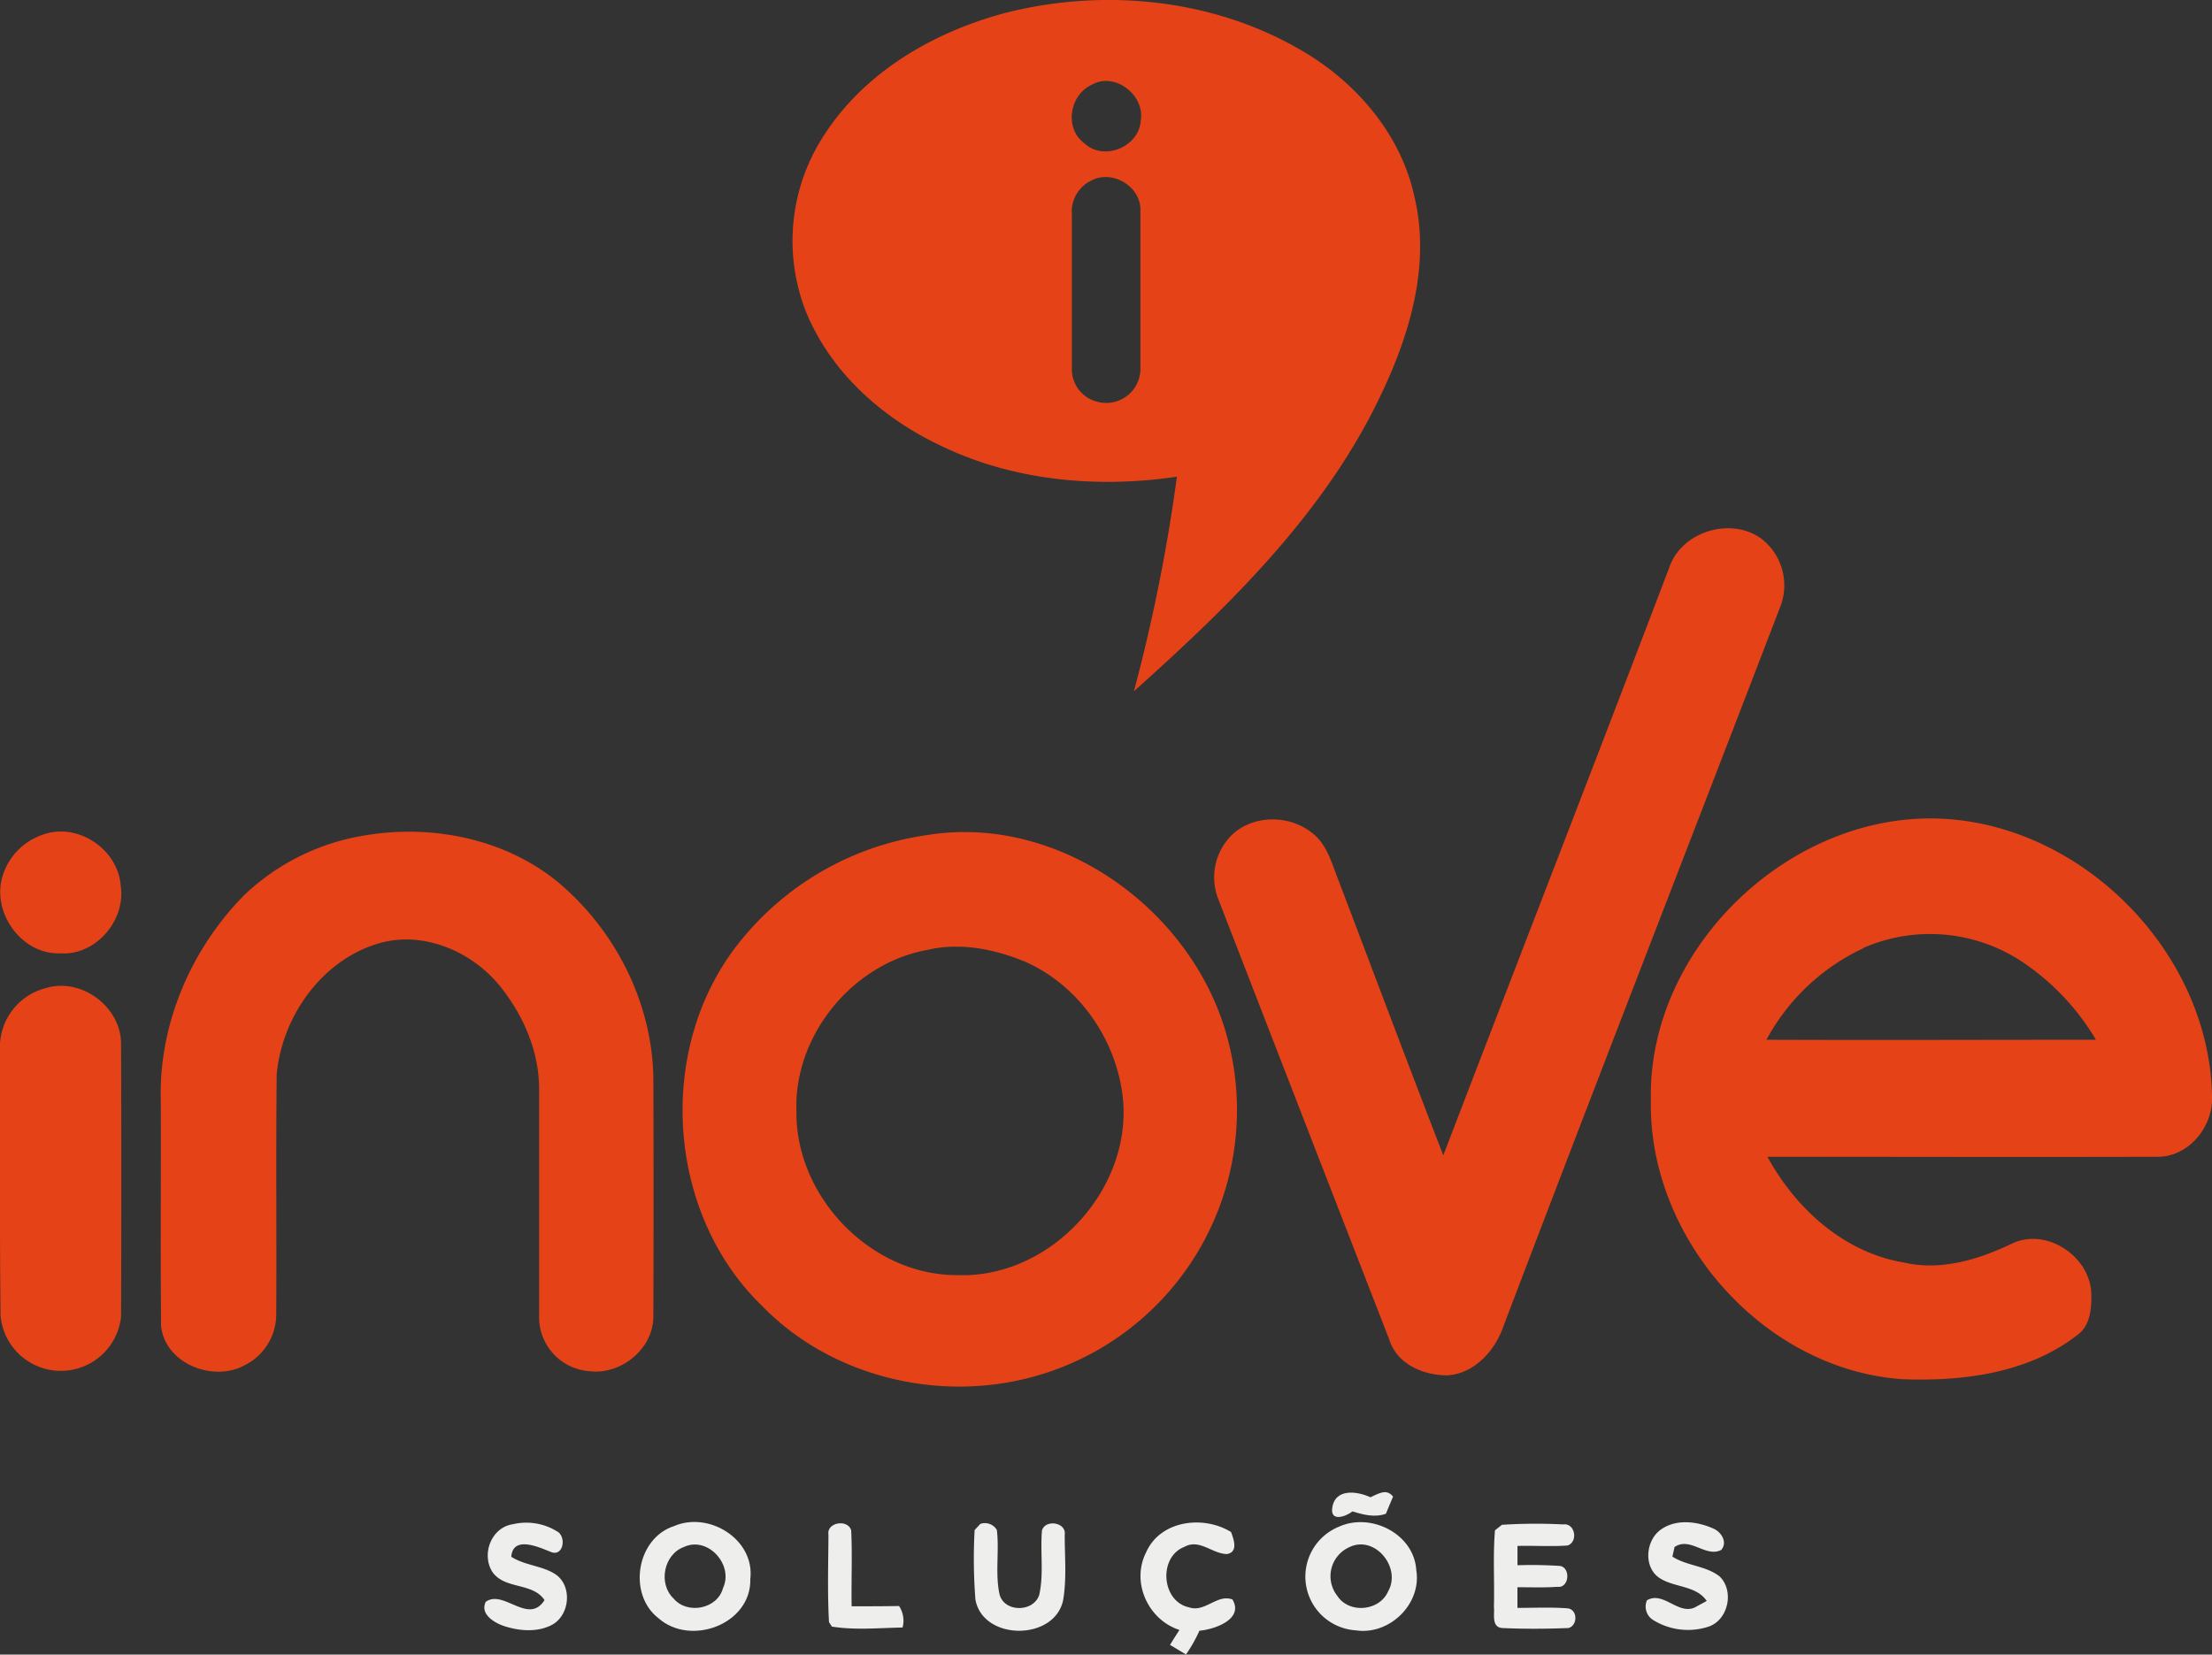 <svg xmlns="http://www.w3.org/2000/svg" viewBox="0 0 401.97 300.76"><rect x="0" y="0" width="401.97" height="300.76" fill="#333333" stroke="none"/><g id="Camada_2" data-name="Camada 2"><g id="Camada_1-2" data-name="Camada 1"><g id="_eeeeedff" data-name="#eeeeedff"><path d="M182.58,2.38c17.55-4.5,37-2.73,52.89,6.19,10.41,5.72,19.05,15.44,21.58,27.25,2.86,12.07-.69,24.51-5.86,35.43-10.1,21.68-27.56,38.67-45.13,54.4a313.86,313.86,0,0,0,7.81-39c-14.47,2.14-29.76.77-43-5.68-10.59-5-20-13.4-24.45-24.42a35.08,35.08,0,0,1,3.35-32c7.37-11.47,19.89-18.72,32.84-22.18m15.76,13.06c-4,1.81-5,7.87-1.35,10.58,3.51,3.36,9.95.73,10.27-4.05.85-4.65-4.74-9-8.92-6.53m.21,17.27a6.28,6.28,0,0,0-3.8,6.28c0,9.37,0,18.73,0,28.09a6.07,6.07,0,0,0,4.4,5.89,6.21,6.21,0,0,0,8.06-5.91q0-14.51,0-29C207.2,33.89,202.26,30.92,198.55,32.71Z" style="fill:#e64217"></path><path d="M303.33,103.2c2.2-6.58,11.15-9.32,16.73-5.3a10.74,10.74,0,0,1,3.35,12.66c-16.73,43.55-33.67,87-50.24,130.62-1.52,4.38-5.3,8.55-10.18,8.82-4.29,0-9.1-2-10.5-6.43q-15.54-40-31.07-80.06a10.82,10.82,0,0,1,2.41-11.71c3.89-3.75,10.54-3.73,14.66-.35,2.63,2,3.5,5.41,4.67,8.38,6.37,16.72,12.65,33.49,19.12,50.18C275.93,174.39,289.77,138.84,303.33,103.2Z" style="fill:#e64217"></path><path d="M300,200c-.62-27.79,25.5-52.64,53.14-51.17,25.7,1.39,48.31,24.52,48.83,50.3.33,5.5-4.1,11.1-9.79,11.14-23.66.07-47.32,0-71,0,5.17,9.47,13.93,17.41,24.83,19.23,6.83,1.57,13.73-.61,19.84-3.56,6.2-2.73,13.88,2.44,14.18,9.07.09,2.66-.12,5.86-2.45,7.6-8.95,7-20.86,8.52-31.89,8.09C320.43,248.94,299.51,225.06,300,200m38.58-27.62A38.48,38.48,0,0,0,321,189c20,.08,39.92,0,59.88,0a44,44,0,0,0-13.71-14.37A30.28,30.28,0,0,0,338.56,172.33Z" style="fill:#e64217"></path><path d="M7.49,151.83c6.36-2.55,13.92,2.38,14.44,9.12,1,6.31-4.53,12.8-11,12.34-7.08.25-12.56-7.54-10.42-14.17A11.39,11.39,0,0,1,7.49,151.83Z" style="fill:#e64217"></path><path d="M66.51,151.82c12.15-2,25.39.67,35,8.62,10.35,8.72,17,21.85,17.22,35.46q.08,21.57,0,43.14c.17,6.06-5.89,11-11.76,10.19a9.84,9.84,0,0,1-9-10.1c0-13.73,0-27.46,0-41.19,0-6.81-2.86-13.39-7.07-18.64-5.26-6.52-14.41-10.36-22.62-7.65-10.06,3.22-17.08,13.36-18,23.68-.15,14.57,0,29.15-.08,43.72a10.36,10.36,0,0,1-5.85,9.17c-5.71,3.06-14.46-.42-15.08-7.26-.12-13.65,0-27.3-.05-41-.37-13.88,5.56-27.59,15.29-37.38A41.3,41.3,0,0,1,66.51,151.82Z" style="fill:#e64217"></path><path d="M168.56,151.78c23.82-3.83,47.82,13.41,54.29,36.17a50.26,50.26,0,0,1-43.75,63.87c-14.74,1.39-30.17-3.7-40.55-14.38-17.4-16.75-19.4-46.49-4.66-65.55a53.13,53.13,0,0,1,34.67-20.11m-.09,20.9c-13.56,2.47-24.26,15.55-23.74,29.37-.17,15.54,13.6,29.81,29.25,29.73,16.63.63,31.45-15.12,30.12-31.63-.95-10.82-7.88-21-17.91-25.38C180.64,172.49,174.41,171.26,168.47,172.68Z" style="fill:#e64217"></path><path d="M8.47,179.57C14.86,177.7,22,183.05,22,189.73q.09,24.79,0,49.6a11,11,0,0,1-21.9-.2C-.07,223.06,0,207,0,190.91A11.08,11.08,0,0,1,8.47,179.57Z" style="fill:#e64217"></path><path d="M242.09,274.16c.47-3.65,4.46-3.14,6.95-2,1.38-.6,2.92-1.68,4.11-.11-.44,1-.87,2.06-1.3,3.11-2,.72-4.1.19-6.07-.43C244.57,275.67,241.78,276.67,242.09,274.16Z" style="fill:#eeeeed"></path><path d="M93.17,277.07a10.65,10.65,0,0,1,8.32,1.46c1.44,1.21.76,4.43-1.37,3.58s-6.9-3.07-7.21.87c2.45,1.58,5.56,1.6,8,3.16,3.11,2.08,2.68,7.33-.5,9.16-2.73,1.49-6.16,1.18-9,.21-1.75-.64-4.21-2.18-3.13-4.35,3.23-2.31,7.76,4.29,10.67-.3-2.15-3.28-7.33-1.88-9.52-5.2C87.47,282.46,89.29,277.66,93.17,277.07Z" style="fill:#eeeeed"></path><path d="M122.47,277.41c6.36-2.77,14.73,2.41,13.88,9.62.19,8.22-10.86,12.29-16.7,7.11-5.62-4.35-4-14.52,2.82-16.73m1.79,3.8c-3.66,1.36-4.68,6.67-1.87,9.34,2.49,3,8,1.93,9-1.89C133.37,284.43,128.6,279.15,124.26,281.21Z" style="fill:#eeeeed"></path><path d="M150.55,279c-.38-2.3,3.52-2.92,4.13-.82.22,4.59,0,9.2.08,13.8,2.87,0,5.75,0,8.62-.05a4.86,4.86,0,0,1,.64,3.91c-4.27.07-8.62.51-12.85-.17l-.52-.81C150.35,289.61,150.52,284.31,150.55,279Z" style="fill:#eeeeed"></path><path d="M178.15,277a2.54,2.54,0,0,1,3,1.1c.46,3.81-.31,7.7.44,11.48.64,3.52,6.19,3.61,7.26.33.86-3.85.16-7.82.5-11.72.63-2.08,4.48-1.48,4.13.81,0,3.95.38,8-.29,11.89-1.57,7.4-14.53,7.4-15.93-.1a95.51,95.51,0,0,1-.15-12.66Z" style="fill:#eeeeed"></path><path d="M208.25,282.23c2.54-5.87,10.4-6.86,15.46-3.75.47,1.29,1.36,3.62-.72,4-2.67,0-5-2.83-7.74-1.31-4.78,1.82-4.23,9.92.82,11,2.9,1,5.09-2.48,7.89-1.43,2.14,3.59-3.27,5.45-6,5.68a25.42,25.42,0,0,1-2.44,4.31L212.62,299c.56-.92,1.13-1.82,1.71-2.72C208.65,294.45,205.53,287.64,208.25,282.23Z" style="fill:#eeeeed"></path><path d="M243.37,277.49c5.8-2.59,13.6,1.34,14,7.92,1,6.16-4.88,11.87-11,10.94a9.79,9.79,0,0,1-3-18.86m1.86,3.73a5.78,5.78,0,0,0-2.23,8.84c2.14,3.33,7.73,2.81,9.27-.83C254.68,284.94,249.87,279,245.23,281.22Z" style="fill:#eeeeed"></path><path d="M271.67,278.17l1.26-1a95.76,95.76,0,0,1,11.11-.07c2.19-.31,2.8,3.12.84,3.83-3,.22-6.08,0-9.12.08,0,.88,0,2.64,0,3.51a77.28,77.28,0,0,1,7.76.13c1.94.36,1.64,4.07-.5,3.79-2.42.17-4.85.07-7.27.08v3.75c3.06,0,6.12-.15,9.17.09,1.79.26,1.8,3.09.12,3.57-4,.16-8.06.19-12.07,0-2-.16-1.33-2.59-1.49-3.88C271.6,287.41,271.29,282.77,271.67,278.17Z" style="fill:#eeeeed"></path><path d="M301.87,278c2.73-1.92,6.48-1.47,9.39-.19,1.49.59,2.74,2.46,1.54,3.92-2.8,1.47-5.65-2.47-8.5-.52-.09.43-.29,1.3-.39,1.74,2.64,1.71,6.1,1.64,8.6,3.62,2.67,2.62,1.57,7.87-2,9.1a12,12,0,0,1-10.07-1.18,2.87,2.87,0,0,1-1.15-3.6c2.94-1.73,5.64,2.66,8.65,1.32l2.21-1.2c-2-2.93-6.09-2.37-8.79-4.32C298.62,284.63,299.1,279.9,301.87,278Z" style="fill:#eeeeed"></path></g></g></g></svg>